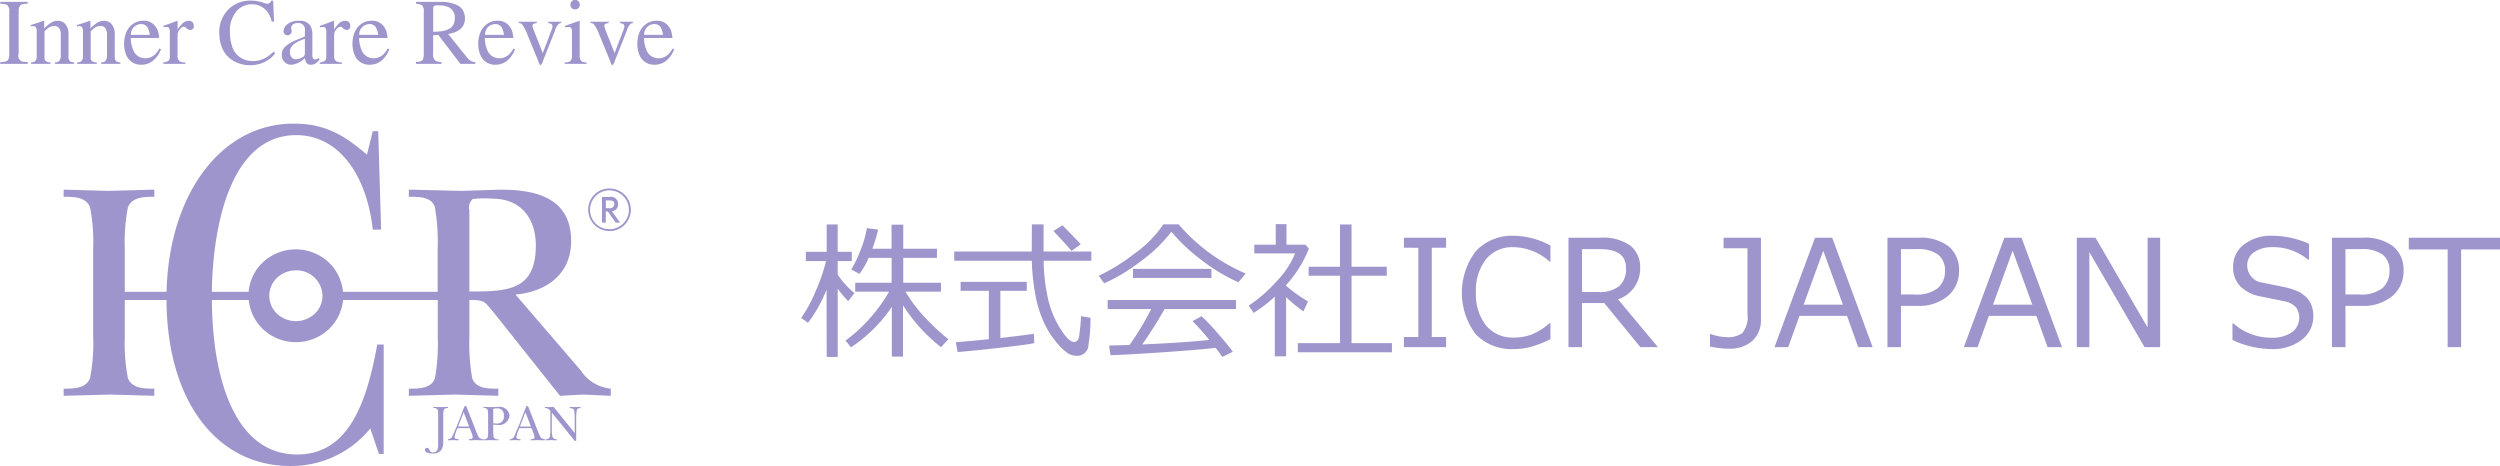 <svg xmlns="http://www.w3.org/2000/svg" width="252.156" height="47" viewBox="0 0 252.156 47">
  <defs>
    <style>
      .cls-1 {
        fill: #9e95cc;
        fill-rule: evenodd;
      }
    </style>
  </defs>
  <path id="f-logo.svg" class="cls-1" d="M878.237,3074.16v9.85h-1.362v-9.85h-3.918v-1.18h9.2v1.18h-3.919Zm-10.048,5.69H866.57v4.16h-1.362v-11.03h3.047a4.677,4.677,0,0,1,3.153.89,3.053,3.053,0,0,1,1.021,2.42,3.257,3.257,0,0,1-1.117,2.56A4.552,4.552,0,0,1,868.189,3079.85Zm2.138-5.16a3.433,3.433,0,0,0-2.175-.56H866.57v4.57h1.362a3.48,3.48,0,0,0,2.377-.65,2.26,2.26,0,0,0,.7-1.73A1.975,1.975,0,0,0,870.327,3074.69Zm-11.257,9.52a9.563,9.563,0,0,1-3.9-.92v-1.67h0.095a5.725,5.725,0,0,0,3.824,1.44,3.487,3.487,0,0,0,2.069-.54,1.83,1.83,0,0,0,.432-2.51,2.1,2.1,0,0,0-1.11-.61l-2.461-.5a3.847,3.847,0,0,1-2.076-1.04,2.729,2.729,0,0,1-.707-1.95,2.765,2.765,0,0,1,1.1-2.25,4.421,4.421,0,0,1,2.863-.88,9.123,9.123,0,0,1,3.692.81v1.6h-0.1a5.456,5.456,0,0,0-3.589-1.26,3.127,3.127,0,0,0-1.842.5,1.57,1.57,0,0,0-.7,1.33,1.76,1.76,0,0,0,1.6,1.76q0.923,0.18,2.054.42a6.58,6.58,0,0,1,1.619.53,2.992,2.992,0,0,1,.791.63,2.311,2.311,0,0,1,.454.8,3.029,3.029,0,0,1,.15.99,2.948,2.948,0,0,1-1.165,2.38A4.741,4.741,0,0,1,859.07,3084.21Zm-18.333-9.78v9.58H839.47v-11.03h1.89l5.251,9.05v-9.05h1.268v11.03H846.3Zm-5.346,6.43H830.6l-1.136,3.15h-1.384l4.087-11.03H833.9l4.08,11.03h-1.458ZM833,3074.29l-1.978,5.44h3.963Zm-9.646,5.56h-1.619v4.16h-1.362v-11.03h3.047a4.674,4.674,0,0,1,3.153.89,3.053,3.053,0,0,1,1.021,2.42,3.259,3.259,0,0,1-1.116,2.56A4.554,4.554,0,0,1,823.35,3079.85Zm2.138-5.16a3.433,3.433,0,0,0-2.175-.56h-1.582v4.57h1.362a3.48,3.48,0,0,0,2.377-.65,2.26,2.26,0,0,0,.7-1.73A1.973,1.973,0,0,0,825.488,3074.69Zm-9.2,6.17H811.5l-1.135,3.15H808.98l4.087-11.03H814.8l4.08,11.03h-1.458Zm-2.395-6.57-1.977,5.44h3.962Zm-9.521,9.88a8.836,8.836,0,0,1-1.905-.22v-1.26h0.074a5.21,5.21,0,0,0,1.633.32,2.5,2.5,0,0,0,1.549-.41,2.55,2.55,0,0,0,.524-1.97v-6.59h-2.41v-1.06h3.772v8.21a2.828,2.828,0,0,1-.864,2.19A3.415,3.415,0,0,1,804.373,3084.17Zm-8.929-.16-3.632-4.44h-2.249v4.44H788.2v-11.03h3.127a4.792,4.792,0,0,1,3.153.82,2.751,2.751,0,0,1,.949,2.18,3.261,3.261,0,0,1-2.234,3.21l4.028,4.82h-1.78Zm-2.1-6.17a2.341,2.341,0,0,0,.66-1.8c0-1.27-.862-1.91-2.586-1.91h-1.853v4.32h1.6A3.138,3.138,0,0,0,793.342,3077.84Zm-10.62,6.37a5.08,5.08,0,0,1-3.878-1.49,6.963,6.963,0,0,1,.022-8.41,5.024,5.024,0,0,1,3.864-1.53,7.881,7.881,0,0,1,3.647.99v1.6h-0.1a5.588,5.588,0,0,0-3.633-1.44,3.409,3.409,0,0,0-2.761,1.21,5.075,5.075,0,0,0-1.019,3.36,4.969,4.969,0,0,0,1.037,3.35,3.462,3.462,0,0,0,2.757,1.2,5.5,5.5,0,0,0,1.773-.29,6.182,6.182,0,0,0,1.846-1.16h0.1v1.61a11.087,11.087,0,0,1-2.186.83A7.138,7.138,0,0,1,782.722,3084.21Zm-11.118-1.22h1.45v-9H771.6v-1.01h4.256v1.01h-1.443v9h1.443v1.02H771.6v-1.02Zm-10.7.62h4.249v-6.8h-3.165v-0.91h3.165v-4.26h1.164v4.26h3.552v0.91h-3.552v6.8h4.072v0.92H760.9v-0.92Zm-1.193-5.79a13.6,13.6,0,0,0,2.219,1.58l-0.476,1.01a16.459,16.459,0,0,1-1.743-1.44v5.97h-1.136v-6.02a14.538,14.538,0,0,1-2.138,1.64l-0.491-.73a15.4,15.4,0,0,0,2.878-2.53,8.955,8.955,0,0,0,1.8-2.74h-4.116v-0.88h2.161v-2.07h1.084v2.07h1.911l0.352,0.39a12.026,12.026,0,0,1-2.307,3.69v0.06Zm-8.35-2.46a17.777,17.777,0,0,1-3.215-2.99,14.632,14.632,0,0,1-3.091,2.98,18.056,18.056,0,0,1-3.692,2.23l-0.549-.77a18.368,18.368,0,0,0,3.534-2.18,11.505,11.505,0,0,0,2.985-3h1.545a18.46,18.46,0,0,0,6.76,4.96l-0.732.88A17.692,17.692,0,0,1,751.36,3075.36ZM735.675,3079a9.741,9.741,0,0,0,1.242,3.1c0.581,0.93,1.052,1.39,1.413,1.39,0.313,0,.493-0.25.542-0.77l0.1-.9q0.043-.48.066-0.93l0.952,0.16a15.956,15.956,0,0,1-.2,2.69,1.134,1.134,0,0,1-1.128,1.15,1.752,1.752,0,0,1-.989-0.28,6.234,6.234,0,0,1-1.146-1.12,8.813,8.813,0,0,1-1.282-2.07,11.934,11.934,0,0,1-.853-2.9,21.949,21.949,0,0,1-.322-3.22h-7.822v-0.93h7.815l0.014-2.74h1.179v2.74h4.82v0.93h-4.812A19.156,19.156,0,0,0,735.675,3079Zm0.582-6.7,0.9-.58c0.42,0.42,1.038,1.05,1.853,1.91l-0.937.68Q737.876,3074.04,736.257,3072.3Zm-10.6,10.91-0.74.81a16.694,16.694,0,0,1-3.838-4.23v5.18h-1.128v-5.02a14.753,14.753,0,0,1-4.116,4.08l-0.556-.68a15.324,15.324,0,0,0,2.38-2.16,15.921,15.921,0,0,0,2.014-2.77h-3.413v-0.9h3.669v-2.51H717.61a7.548,7.548,0,0,1-.923,1.62l-0.827-.45a12.236,12.236,0,0,0,.955-1.99,10.741,10.741,0,0,0,.619-2.18l1.135,0.15a13.892,13.892,0,0,1-.585,1.93h1.94v-2.43h1.18v2.43h3.4v0.92h-3.4v2.51h3.808v0.9h-3.581a14.647,14.647,0,0,0,2.234,2.88A20.261,20.261,0,0,0,725.652,3083.21Zm-11.162-6.5a9.4,9.4,0,0,0,1.684,1.86l-0.629.81a10.876,10.876,0,0,1-1.055-1.26V3085h-1.113l-0.015-6.78a14.451,14.451,0,0,1-1.868,3.34l-0.688-.49a14.305,14.305,0,0,0,1.457-2.7,18.1,18.1,0,0,0,1.048-3.04h-2.036v-0.93h2.1v-2.76h1.113v2.76h1.421v0.93H714.49v1.38Zm-18.466-21.18a1.6,1.6,0,0,1-1.261-.54,1.844,1.844,0,0,1-.354-0.67,3,3,0,0,1-.132-0.9,2.962,2.962,0,0,1,.18-1.06,1.973,1.973,0,0,1,.509-0.78,1.791,1.791,0,0,1,1.255-.49,1.422,1.422,0,0,1,1.2.55,1.591,1.591,0,0,1,.322.69c0.031,0.15.055,0.31,0.08,0.5h-2.874a3.133,3.133,0,0,0,.259,1.24,1.279,1.279,0,0,0,1.2.81,1.414,1.414,0,0,0,1.062-.47,3.66,3.66,0,0,0,.377-0.52l0.15,0.07a2.665,2.665,0,0,1-.647,1.02A1.843,1.843,0,0,1,696.024,3055.53Zm0.843-3.01a1.985,1.985,0,0,0-.26-0.81,0.745,0.745,0,0,0-.65-0.28,1.025,1.025,0,0,0-.991,1.09h1.9Zm-3.643-.45-1.2,3.03a0.937,0.937,0,0,1-.263.48,0.088,0.088,0,0,1-.077-0.06,0.853,0.853,0,0,1-.086-0.19c-0.027-.08-0.053-0.15-0.074-0.2l-1.114-2.71a3.744,3.744,0,0,0-.533-0.99,0.474,0.474,0,0,0-.319-0.1v-0.14h1.825v0.14a0.853,0.853,0,0,0-.34.09,0.187,0.187,0,0,0-.087.17,1.161,1.161,0,0,0,.081.36l0.951,2.41,0.925-2.44a0.817,0.817,0,0,0,.055-0.28c0-.18-0.147-0.28-0.438-0.31v-0.14h1.3v0.14a0.579,0.579,0,0,0-.215.06A1.519,1.519,0,0,0,693.224,3052.07Zm-1.783,15.94a2.15,2.15,0,1,1-2.118,2.15A2.129,2.129,0,0,1,691.441,3068.01Zm0,4.11a1.96,1.96,0,1,0-1.935-1.96A1.95,1.95,0,0,0,691.441,3072.12Zm0.9-2.53a0.7,0.7,0,0,1-.628.72l0.821,1.14H692.1l-0.786-1.12H691.1v1.12h-0.381v-2.59h0.775A0.707,0.707,0,0,1,692.338,3069.59Zm-1.238-.38V3070h0.315a0.444,0.444,0,0,0,.539-0.41c0-.38-0.327-0.38-0.539-0.38H691.1Zm-4.157-13.91a1.405,1.405,0,0,0,.551-0.11,0.882,0.882,0,0,0,.188-0.71v-2.19a0.72,0.72,0,0,0-.119-0.51,0.263,0.263,0,0,0-.187-0.06,2.146,2.146,0,0,0-.322.03l-0.073.01v-0.15l1.447-.51,0.034,0.02v3.36a0.889,0.889,0,0,0,.171.69,1.1,1.1,0,0,0,.522.13v0.14h-2.212v-0.14Zm1.047-5.35a0.439,0.439,0,0,1-.345-0.15,0.508,0.508,0,0,1-.122-0.33,0.469,0.469,0,0,1,.164-0.36,0.415,0.415,0,0,1,.313-0.12,0.436,0.436,0,0,1,.349.16,0.461,0.461,0,0,1,.124.32,0.455,0.455,0,0,1-.155.36A0.467,0.467,0,0,1,687.99,3049.95Zm-2.015,2.12-1.2,3.03a0.915,0.915,0,0,1-.265.48,0.092,0.092,0,0,1-.077-0.06,1.019,1.019,0,0,1-.085-0.19c-0.027-.08-0.051-0.15-0.074-0.2l-1.116-2.71a3.634,3.634,0,0,0-.532-0.99,0.472,0.472,0,0,0-.319-0.1v-0.14h1.824v0.14a0.858,0.858,0,0,0-.339.09,0.187,0.187,0,0,0-.087.17,1.146,1.146,0,0,0,.083.36l0.951,2.41,0.924-2.44a0.792,0.792,0,0,0,.054-0.28c0-.18-0.145-0.28-0.436-0.31v-0.14h1.3v0.14a0.579,0.579,0,0,0-.215.06A1.514,1.514,0,0,0,685.975,3052.07Zm-6,3.46a1.59,1.59,0,0,1-1.259-.54,1.83,1.83,0,0,1-.355-0.67,3.066,3.066,0,0,1-.132-0.9,2.962,2.962,0,0,1,.181-1.06,1.948,1.948,0,0,1,.507-0.78,1.794,1.794,0,0,1,1.255-.49,1.419,1.419,0,0,1,1.2.55,1.616,1.616,0,0,1,.323.69c0.032,0.15.056,0.31,0.079,0.5H678.9a3.114,3.114,0,0,0,.261,1.24,1.275,1.275,0,0,0,1.2.81,1.408,1.408,0,0,0,1.061-.47,3.508,3.508,0,0,0,.377-0.52l0.15,0.07a2.651,2.651,0,0,1-.645,1.02A1.848,1.848,0,0,1,679.973,3055.53Zm0.844-3.01a1.9,1.9,0,0,0-.261-0.81,0.744,0.744,0,0,0-.652-0.28,1.027,1.027,0,0,0-.989,1.09h1.9Zm-6.614.01-0.525.02v1.86a0.853,0.853,0,0,0,.2.7,1.408,1.408,0,0,0,.643.15v0.18h-2.581v-0.18a1.212,1.212,0,0,0,.6-0.15,0.252,0.252,0,0,0,.112-0.13,1.729,1.729,0,0,0,.08-0.67v-4.09a0.884,0.884,0,0,0-.185-0.7,1.481,1.481,0,0,0-.605-0.15v-0.18h2.57a3.564,3.564,0,0,1,1.643.36,1.239,1.239,0,0,1,.543.53,1.561,1.561,0,0,1,.185.77,1.33,1.33,0,0,1-.471,1.09,2.21,2.21,0,0,1-.857.41c-0.1.03-.226,0.05-0.36,0.08l1.921,2.39a0.985,0.985,0,0,0,.81.44v0.18h-1.5Zm1.128-.64a1.037,1.037,0,0,0,.391-0.42,1.388,1.388,0,0,0,.142-0.64,1.145,1.145,0,0,0-.553-1.07,2.426,2.426,0,0,0-1.173-.22,0.538,0.538,0,0,0-.4.1,0.416,0.416,0,0,0-.056.24v2.32a7.184,7.184,0,0,0,1-.07A2.7,2.7,0,0,0,675.331,3051.89Zm-1.469,18.03c-0.34-1.1-1.642-1.07-2.635-1.07v-0.72c1.768,0.03,3.566.09,5.332,0.12,1.3-.03,2.633-0.09,3.937-0.12,3.533,0,7.1.82,7.1,5.18,0,3.39-2.542,5.12-5.612,5.4l6.572,7.64a4.091,4.091,0,0,0,3.037,1.85v0.72c-0.931-.03-1.86-0.09-2.789-0.12-0.775.03-1.55,0.09-2.325,0.12l-1.456-1.82-5.147-6.47c-1.023-1.19-.9-1.38-2.541-1.38v3.7a20.281,20.281,0,0,0,.279,4.18c0.371,1.1,1.643,1.07,2.635,1.07v0.72c-1.427-.03-2.883-0.09-4.37-0.12-1.552.03-3.1,0.09-4.651,0.12v-0.72c0.993,0,2.3,0,2.635-1.07a20.14,20.14,0,0,0,.281-4.18v-3.69h-9.554a4.673,4.673,0,0,1-1.392,2.9,4.818,4.818,0,0,1-3.362,1.35h0a4.811,4.811,0,0,1-3.363-1.35,4.663,4.663,0,0,1-1.392-2.9h-3.715c0.027,7.57,2.162,15.58,8.592,15.58,5.122,0,6.985-5.04,8.084-11.09H668.7v11.04h-0.476l-0.877-2.57a10.277,10.277,0,0,1-8.083,3.78c-7.389,0-12.422-6.54-12.47-16.74h-4.205v3.69a18.41,18.41,0,0,0,.308,4.18c0.405,1.07,1.676,1.07,2.667,1.07v0.72c-1.457-.03-2.975-0.09-4.463-0.12-1.55.03-3.131,0.09-4.681,0.12v-0.72c0.993,0,2.263,0,2.665-1.07a18.236,18.236,0,0,0,.311-4.18v-8.85a18.236,18.236,0,0,0-.311-4.18c-0.4-1.07-1.672-1.07-2.665-1.07v-0.72c1.487,0.03,2.976.09,4.463,0.12,1.582-.03,3.133-0.09,4.681-0.12v0.72c-0.991,0-2.262,0-2.667,1.07a18.41,18.41,0,0,0-.308,4.18v4.33H646.8c0.234-9.87,5.532-16.96,12.789-16.96,3,0,4.9.96,7.424,3.13l0.585-2.37h0.549l0.293,9.93H667.6c-0.621-5.59-3.473-9.53-7.716-9.53-6.349,0-8.4,8.4-8.516,15.8h3.709a4.646,4.646,0,0,1,1.394-2.93,4.861,4.861,0,0,1,6.765.04,4.664,4.664,0,0,1,1.355,2.89h9.552v-4.33A20.14,20.14,0,0,0,673.862,3069.92Zm3.472,0.28v8.2c3.874,0,6.7-.09,6.7-4.65,0-2.76-1.55-4.71-4.339-4.71a11.158,11.158,0,0,0-2.015.03A1.16,1.16,0,0,0,677.334,3070.2Zm-17.5,6.07a2.762,2.762,0,0,0-1.914.76,2.491,2.491,0,0,0,0,3.6,2.79,2.79,0,0,0,3.828,0,2.489,2.489,0,0,0,.769-1.8A2.617,2.617,0,0,0,659.834,3076.27Zm7.453-20.74a1.594,1.594,0,0,1-1.26-.54,1.83,1.83,0,0,1-.355-0.67,3.165,3.165,0,0,1,.047-1.96,1.971,1.971,0,0,1,.508-0.78,1.8,1.8,0,0,1,1.257-.49,1.421,1.421,0,0,1,1.2.55,1.59,1.59,0,0,1,.321.69,4.709,4.709,0,0,1,.079.5h-2.872a3.116,3.116,0,0,0,.259,1.24,1.277,1.277,0,0,0,1.2.81,1.406,1.406,0,0,0,1.058-.47,3.64,3.64,0,0,0,.38-0.52l0.149,0.07a2.674,2.674,0,0,1-.645,1.02A1.851,1.851,0,0,1,667.287,3055.53Zm0.845-3.01a1.967,1.967,0,0,0-.262-0.81,0.745,0.745,0,0,0-.65-0.28,1.028,1.028,0,0,0-.993,1.09h1.9Zm-3.169-.5a0.594,0.594,0,0,1-.38-0.18,0.422,0.422,0,0,0-.24-0.15,0.6,0.6,0,0,0-.42.27,0.809,0.809,0,0,0-.232.51v2.12a0.652,0.652,0,0,0,.21.59,1.287,1.287,0,0,0,.584.12v0.14H662.25v-0.14a1.531,1.531,0,0,0,.518-0.16,0.6,0.6,0,0,0,.14-0.49v-2.36a0.733,0.733,0,0,0-.117-0.51,0.285,0.285,0,0,0-.2-0.06,1.37,1.37,0,0,0-.324.04v-0.16c0.483-.16.943-0.33,1.381-0.5l0.043,0.02v0.86a3.349,3.349,0,0,1,.547-0.66,0.881,0.881,0,0,1,.57-0.22,0.463,0.463,0,0,1,.513.49A0.35,0.35,0,0,1,664.963,3052.02Zm-3.611,3.51a0.507,0.507,0,0,1-.445-0.19,1,1,0,0,1-.156-0.49,2.28,2.28,0,0,1-1.355.68,0.941,0.941,0,0,1-.747-0.32,0.965,0.965,0,0,1-.237-0.68,1.039,1.039,0,0,1,.336-0.82,3.807,3.807,0,0,1,1.171-.69c0.239-.1.513-0.21,0.823-0.34v-0.57a0.664,0.664,0,0,0-.71-0.79,0.73,0.73,0,0,0-.563.21,0.361,0.361,0,0,0-.105.25,1.067,1.067,0,0,0,.026.23,0.825,0.825,0,0,1,.019.15,0.377,0.377,0,0,1-.136.29,0.417,0.417,0,0,1-.282.11,0.383,0.383,0,0,1-.292-0.13,0.415,0.415,0,0,1-.11-0.28,0.933,0.933,0,0,1,.351-0.68,1.763,1.763,0,0,1,1.215-.37,1.232,1.232,0,0,1,1.157.52,2.03,2.03,0,0,1,.185.99v1.84a0.767,0.767,0,0,0,.1.49,0.257,0.257,0,0,0,.182.05,0.643,0.643,0,0,0,.41-0.17v0.24a1.659,1.659,0,0,1-.392.35A0.837,0.837,0,0,1,661.352,3055.53Zm-0.61-2.62a4.414,4.414,0,0,0-.946.43,1.375,1.375,0,0,0-.428.41,0.86,0.86,0,0,0-.137.47v0.04a0.742,0.742,0,0,0,.229.58,0.516,0.516,0,0,0,.359.14,1.378,1.378,0,0,0,.682-0.21,0.437,0.437,0,0,0,.192-0.17,0.736,0.736,0,0,0,.049-0.32v-1.37Zm-6.75,1.7a2.161,2.161,0,0,0,1.506.55,2.651,2.651,0,0,0,1.521-.48,5.361,5.361,0,0,0,.559-0.47l0.169,0.16a2.52,2.52,0,0,1-.642.63,3.3,3.3,0,0,1-1.907.58,3.387,3.387,0,0,1-1.3-.26,2.854,2.854,0,0,1-1.026-.72,2.784,2.784,0,0,1-.562-0.99,3.8,3.8,0,0,1-.2-1.24,3.2,3.2,0,0,1,1.01-2.51,3.128,3.128,0,0,1,2.137-.8,3.972,3.972,0,0,1,1.333.23,1.406,1.406,0,0,0,.373.08,0.406,0.406,0,0,0,.282-0.12,0.469,0.469,0,0,0,.1-0.19h0.2l0.082,2.12H657.41a3.049,3.049,0,0,0-.327-0.82,2.023,2.023,0,0,0-.769-0.72,2.083,2.083,0,0,0-2.322.34,2.978,2.978,0,0,0-.8,2.26,4.413,4.413,0,0,0,.208,1.41A2.18,2.18,0,0,0,653.992,3054.61Zm-4.821-2.59a0.581,0.581,0,0,1-.377-0.18,0.433,0.433,0,0,0-.243-0.15,0.6,0.6,0,0,0-.418.27,0.8,0.8,0,0,0-.232.51v2.12a0.647,0.647,0,0,0,.209.59,1.284,1.284,0,0,0,.584.12v0.14h-2.236v-0.14a1.515,1.515,0,0,0,.518-0.16,0.6,0.6,0,0,0,.142-0.49v-2.36a0.726,0.726,0,0,0-.118-0.51,0.284,0.284,0,0,0-.2-0.06,1.367,1.367,0,0,0-.322.04v-0.16c0.482-.16.941-0.33,1.379-0.5l0.045,0.02v0.86a3.318,3.318,0,0,1,.546-0.66,0.879,0.879,0,0,1,.569-0.22,0.5,0.5,0,0,1,.4.15,0.5,0.5,0,0,1,.117.34A0.351,0.351,0,0,1,649.171,3052.02Zm-4.916,3.51a1.59,1.59,0,0,1-1.261-.54,1.8,1.8,0,0,1-.355-0.67,3.156,3.156,0,0,1,.048-1.96,1.98,1.98,0,0,1,.507-0.78,1.8,1.8,0,0,1,1.256-.49,1.423,1.423,0,0,1,1.2.55,1.614,1.614,0,0,1,.322.69c0.03,0.15.057,0.31,0.077,0.5h-2.871a3.116,3.116,0,0,0,.259,1.24,1.279,1.279,0,0,0,1.2.81,1.4,1.4,0,0,0,1.06-.47,3.5,3.5,0,0,0,.378-0.52l0.152,0.07a2.678,2.678,0,0,1-.648,1.02A1.841,1.841,0,0,1,644.255,3055.53Zm0.842-3.01a1.972,1.972,0,0,0-.259-0.81,0.75,0.75,0,0,0-.651-0.28,1.028,1.028,0,0,0-.993,1.09h1.9Zm-4.9,2.78a0.8,0.8,0,0,0,.385-0.11,0.831,0.831,0,0,0,.2-0.68v-1.98a1.145,1.145,0,0,0-.17-0.69,0.6,0.6,0,0,0-.514-0.22,1.053,1.053,0,0,0-.577.2q-0.133.1-.382,0.33v2.66a0.416,0.416,0,0,0,.136.36,1,1,0,0,0,.476.13v0.14h-1.975v-0.14a0.866,0.866,0,0,0,.405-0.11,0.739,0.739,0,0,0,.174-0.6v-2.34a0.792,0.792,0,0,0-.123-0.55,0.307,0.307,0,0,0-.219-0.06,0.614,0.614,0,0,0-.255.04v-0.16c0.452-.13.883-0.28,1.289-0.42l0.064,0.02v0.74a4.772,4.772,0,0,1,.632-0.53,1.277,1.277,0,0,1,.719-0.23,0.987,0.987,0,0,1,.773.32,1.557,1.557,0,0,1,.33,1.09v2.17a0.623,0.623,0,0,0,.149.5,0.918,0.918,0,0,0,.419.12v0.14H640.2v-0.14Zm-4.662,0a0.82,0.82,0,0,0,.387-0.11,0.832,0.832,0,0,0,.2-0.68v-1.98a1.139,1.139,0,0,0-.169-0.69,0.6,0.6,0,0,0-.514-0.22,1.058,1.058,0,0,0-.578.2c-0.087.07-.217,0.18-0.383,0.33v2.66a0.416,0.416,0,0,0,.137.36,1,1,0,0,0,.478.13v0.14h-1.975v-0.14a0.865,0.865,0,0,0,.4-0.11,0.75,0.75,0,0,0,.174-0.6v-2.34a0.8,0.8,0,0,0-.124-0.55,0.3,0.3,0,0,0-.217-0.06,0.619,0.619,0,0,0-.256.04v-0.16c0.452-.13.881-0.28,1.288-0.42l0.064,0.02v0.74a4.838,4.838,0,0,1,.632-0.53,1.275,1.275,0,0,1,.72-0.23,0.99,0.99,0,0,1,.774.32,1.562,1.562,0,0,1,.327,1.09v2.17a0.626,0.626,0,0,0,.151.5,0.9,0.9,0,0,0,.419.12v0.14h-1.939v-0.14Zm-5.523-.04a2.772,2.772,0,0,0,.506-0.05,0.49,0.49,0,0,0,.3-0.18,1.318,1.318,0,0,0,.105-0.62v-4.19a0.865,0.865,0,0,0-.2-0.71,0.822,0.822,0,0,0-.337-0.11c-0.1-.01-0.228-0.02-0.374-0.03v-0.18h2.772v0.18a2.741,2.741,0,0,0-.5.05,0.456,0.456,0,0,0-.3.19,1.259,1.259,0,0,0-.114.61v4.19a0.613,0.613,0,0,0,.564.83c0.1,0.01.214,0.01,0.35,0.02v0.18h-2.772v-0.18Zm43.047,38.91a0.286,0.286,0,0,1,.25.22,0.318,0.318,0,0,0,.337.24,0.467,0.467,0,0,0,.507-0.43,1.622,1.622,0,0,0,.029-0.33v-3.24a0.887,0.887,0,0,0-.049-0.3,0.411,0.411,0,0,0-.433-0.17v-0.12c0.243,0.01.482,0.02,0.726,0.02s0.5-.01.757-0.02v0.12a0.413,0.413,0,0,0-.431.17,1.843,1.843,0,0,0-.052.57v2.72a1.39,1.39,0,0,1-.172.72,0.961,0.961,0,0,1-.888.4c-0.23,0-.789-0.03-0.789-0.37A0.2,0.2,0,0,1,673.062,3094.17Zm3.019-2.21,0.768-2h0.172l1.014,2.59a3.943,3.943,0,0,0,.261.56,0.582,0.582,0,0,0,.431.19v0.11c-0.234,0-.475-0.01-0.712-0.02-0.241.01-.487,0.02-0.728,0.02v-0.11c0.141-.01.386,0,0.386-0.2a1.265,1.265,0,0,0-.1-0.4l-0.2-.52h-1.241l-0.045.13a2.961,2.961,0,0,0-.241.77c0,0.22.257,0.2,0.409,0.22v0.11c-0.188,0-.369-0.01-0.554-0.02-0.177.01-.346,0.02-0.523,0.02v-0.11a0.508,0.508,0,0,0,.483-0.37C675.8,3092.61,675.94,3092.29,676.081,3091.96Zm1.231,0.06-0.554-1.44-0.556,1.44h1.11Zm2.918-1.98a1.01,1.01,0,0,1,1.157.88,1.075,1.075,0,0,1-1.307.93c-0.089,0-.317-0.02-0.337-0.02v0.62a2.953,2.953,0,0,0,.049.67,0.456,0.456,0,0,0,.485.18v0.11c-0.261,0-.523-0.01-0.784-0.02-0.248.01-.489,0.02-0.739,0.02v-0.11a0.385,0.385,0,0,0,.427-0.18,3.282,3.282,0,0,0,.044-0.67v-1.44a3.432,3.432,0,0,0-.044-0.68,0.383,0.383,0,0,0-.427-0.17v-0.12c0.257,0.01.507,0.02,0.759,0.02S679.991,3090.05,680.23,3090.04Zm-0.487.39v1.26a2.845,2.845,0,0,0,.291.02,0.668,0.668,0,0,0,.775-0.77,0.646,0.646,0,0,0-.72-0.75,1.051,1.051,0,0,0-.31.03A0.254,0.254,0,0,0,679.743,3090.43Zm2.568,1.53,0.768-2h0.172l1.014,2.59a4.3,4.3,0,0,0,.261.56,0.58,0.58,0,0,0,.431.19v0.11c-0.234,0-.475-0.01-0.712-0.02-0.241.01-.487,0.02-0.728,0.02v-0.11c0.141-.01.386,0,0.386-0.2a1.189,1.189,0,0,0-.1-0.4l-0.194-.52h-1.242l-0.047.13a3,3,0,0,0-.241.77c0,0.22.257,0.2,0.409,0.22v0.11c-0.186,0-.369-0.01-0.554-0.02-0.177.01-.346,0.02-0.523,0.02v-0.11a0.506,0.506,0,0,0,.483-0.37C682.034,3092.61,682.168,3092.29,682.311,3091.96Zm1.231,0.06-0.554-1.44-0.556,1.44h1.11Zm1.92,1.03a4.17,4.17,0,0,0,.04-0.71v-1.88a0.572,0.572,0,0,0-.548-0.3v-0.12c0.162,0.01.316,0.02,0.479,0.02,0.128,0,.266-0.01.395-0.02l2.122,2.62h0.009v-1.41a4.6,4.6,0,0,0-.045-0.79c-0.06-.28-0.2-0.26-0.447-0.3v-0.12c0.186,0.01.367,0.02,0.552,0.02s0.346-.01.531-0.02v0.12c-0.185.02-.317,0-0.381,0.22a5.115,5.115,0,0,0-.061.89v2.2h-0.149c-0.112-.14-0.221-0.28-0.332-0.42l-1.964-2.42h-0.011v1.71a2.487,2.487,0,0,0,.076.75,0.419,0.419,0,0,0,.437.21v0.11c-0.192,0-.387-0.01-0.578-0.02-0.185.01-.372,0.02-0.558,0.02v-0.11A0.4,0.4,0,0,0,685.462,3093.05Zm44.277-14.72H726.89v-0.9h6.672v0.9H730.9v4.76c1.675-.19,2.8-0.33,3.377-0.43l0.037,0.95c-0.435.1-1.57,0.25-3.406,0.46s-3.277.35-4.321,0.44l-0.184-1q1.187-.075,3.333-0.3v-4.88Zm22.441-2.21v0.91h-7.91v-0.91h7.91Zm2.476,4.05h-7.2q-1.1,1.935-2.256,3.57c3.057-.13,5.31-0.29,6.761-0.46a22.729,22.729,0,0,0-1.692-1.89l0.915-.5a21.757,21.757,0,0,1,1.637,1.73q1.021,1.17,1.52,1.86l-1.062.52c-0.161-.24-0.386-0.55-0.674-0.92-0.937.12-2.609,0.26-5.013,0.43s-4.267.27-5.585,0.32l-0.154-.98q0.785-.015,2.073-0.06a28.388,28.388,0,0,0,2.183-3.62h-4.395v-0.91h12.942v0.91Z" transform="translate(-630 -3049)"/>
</svg>
